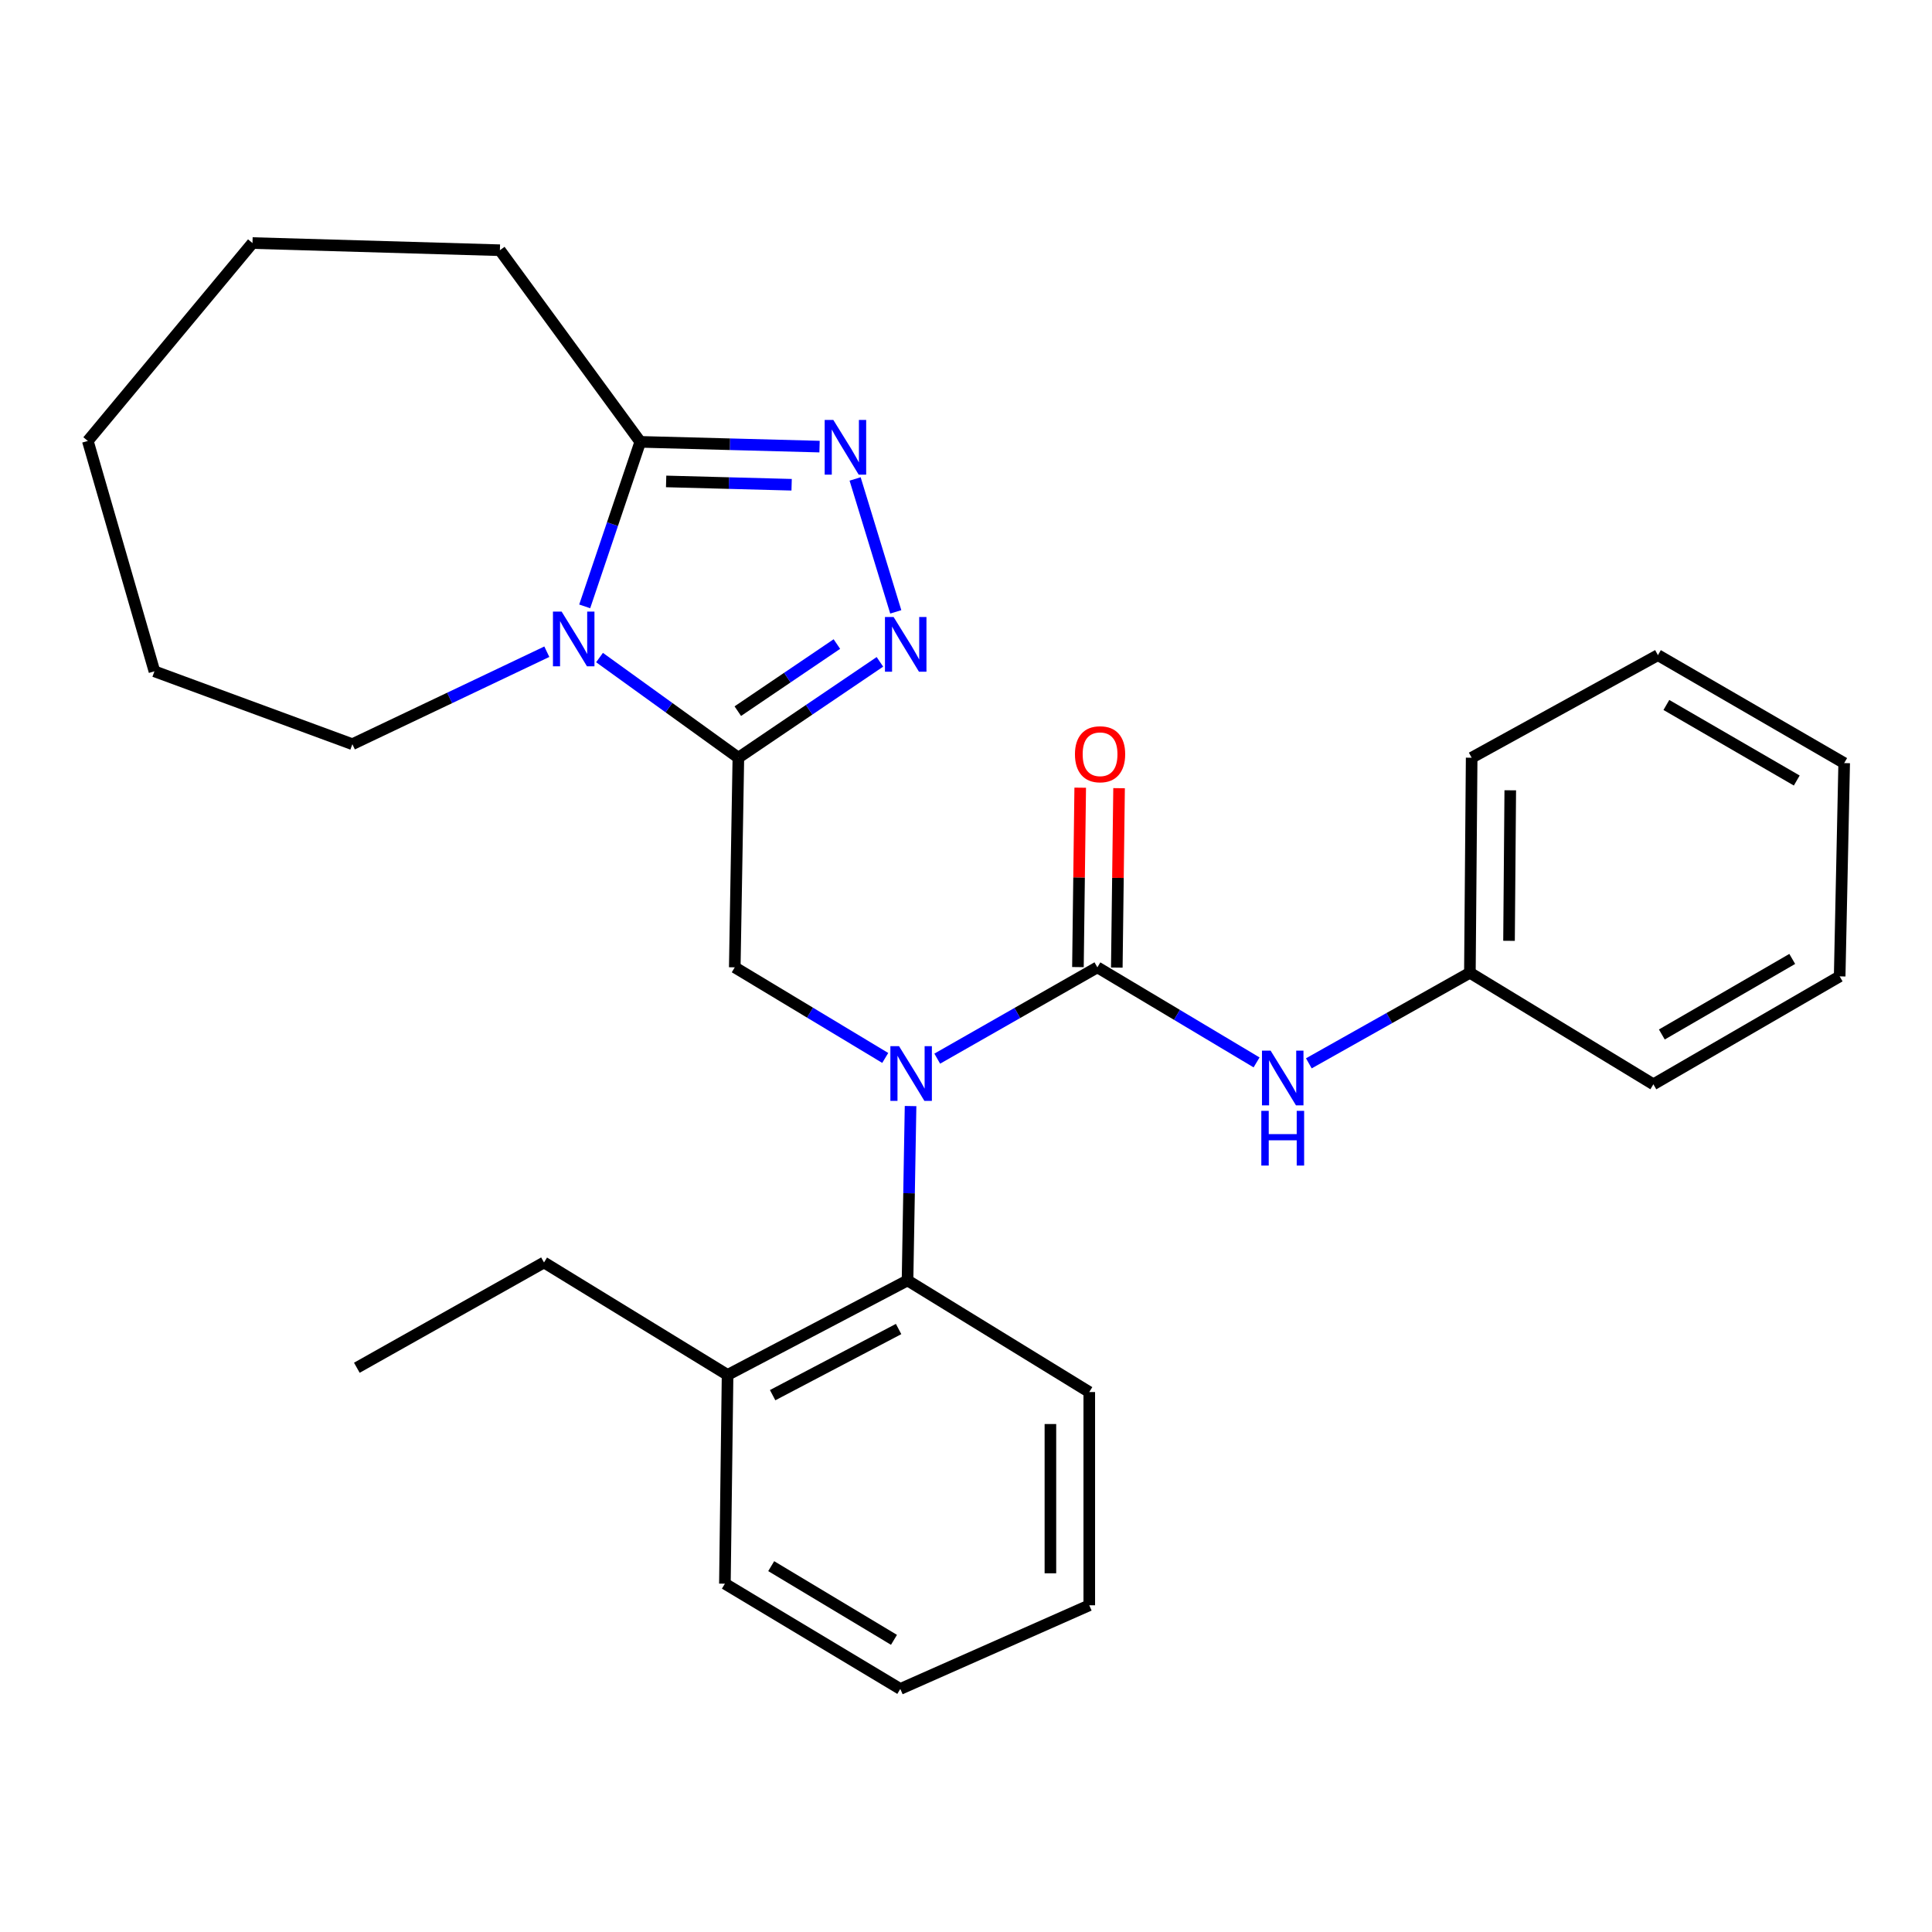 <?xml version='1.0' encoding='iso-8859-1'?>
<svg version='1.1' baseProfile='full'
              xmlns='http://www.w3.org/2000/svg'
                      xmlns:rdkit='http://www.rdkit.org/xml'
                      xmlns:xlink='http://www.w3.org/1999/xlink'
                  xml:space='preserve'
width='1000px' height='1000px' viewBox='0 0 1000 1000'>
<!-- END OF HEADER -->
<rect style='opacity:1.0;fill:#FFFFFF;stroke:none' width='1000' height='1000' x='0' y='0'> </rect>
<path class='bond-0' d='M 382.178,392.192 L 346.246,366.273' style='fill:none;fill-rule:evenodd;stroke:#000000;stroke-width:6px;stroke-linecap:butt;stroke-linejoin:miter;stroke-opacity:1' />
<path class='bond-0' d='M 346.246,366.273 L 310.314,340.353' style='fill:none;fill-rule:evenodd;stroke:#0000FF;stroke-width:6px;stroke-linecap:butt;stroke-linejoin:miter;stroke-opacity:1' />
<path class='bond-2' d='M 382.178,392.192 L 418.809,367.382' style='fill:none;fill-rule:evenodd;stroke:#000000;stroke-width:6px;stroke-linecap:butt;stroke-linejoin:miter;stroke-opacity:1' />
<path class='bond-2' d='M 418.809,367.382 L 455.44,342.573' style='fill:none;fill-rule:evenodd;stroke:#0000FF;stroke-width:6px;stroke-linecap:butt;stroke-linejoin:miter;stroke-opacity:1' />
<path class='bond-2' d='M 381.886,368.092 L 407.528,350.726' style='fill:none;fill-rule:evenodd;stroke:#000000;stroke-width:6px;stroke-linecap:butt;stroke-linejoin:miter;stroke-opacity:1' />
<path class='bond-2' d='M 407.528,350.726 L 433.169,333.359' style='fill:none;fill-rule:evenodd;stroke:#0000FF;stroke-width:6px;stroke-linecap:butt;stroke-linejoin:miter;stroke-opacity:1' />
<path class='bond-6' d='M 382.178,392.192 L 380.312,500.693' style='fill:none;fill-rule:evenodd;stroke:#000000;stroke-width:6px;stroke-linecap:butt;stroke-linejoin:miter;stroke-opacity:1' />
<path class='bond-5' d='M 302.639,313.859 L 317.021,271.281' style='fill:none;fill-rule:evenodd;stroke:#0000FF;stroke-width:6px;stroke-linecap:butt;stroke-linejoin:miter;stroke-opacity:1' />
<path class='bond-5' d='M 317.021,271.281 L 331.404,228.703' style='fill:none;fill-rule:evenodd;stroke:#000000;stroke-width:6px;stroke-linecap:butt;stroke-linejoin:miter;stroke-opacity:1' />
<path class='bond-12' d='M 283.035,337.327 L 232.712,361.261' style='fill:none;fill-rule:evenodd;stroke:#0000FF;stroke-width:6px;stroke-linecap:butt;stroke-linejoin:miter;stroke-opacity:1' />
<path class='bond-12' d='M 232.712,361.261 L 182.388,385.196' style='fill:none;fill-rule:evenodd;stroke:#000000;stroke-width:6px;stroke-linecap:butt;stroke-linejoin:miter;stroke-opacity:1' />
<path class='bond-1' d='M 567.997,500.693 L 526.556,524.323' style='fill:none;fill-rule:evenodd;stroke:#000000;stroke-width:6px;stroke-linecap:butt;stroke-linejoin:miter;stroke-opacity:1' />
<path class='bond-1' d='M 526.556,524.323 L 485.115,547.953' style='fill:none;fill-rule:evenodd;stroke:#0000FF;stroke-width:6px;stroke-linecap:butt;stroke-linejoin:miter;stroke-opacity:1' />
<path class='bond-8' d='M 567.997,500.693 L 609.2,525.297' style='fill:none;fill-rule:evenodd;stroke:#000000;stroke-width:6px;stroke-linecap:butt;stroke-linejoin:miter;stroke-opacity:1' />
<path class='bond-8' d='M 609.2,525.297 L 650.402,549.902' style='fill:none;fill-rule:evenodd;stroke:#0000FF;stroke-width:6px;stroke-linecap:butt;stroke-linejoin:miter;stroke-opacity:1' />
<path class='bond-9' d='M 578.055,500.82 L 578.643,454.391' style='fill:none;fill-rule:evenodd;stroke:#000000;stroke-width:6px;stroke-linecap:butt;stroke-linejoin:miter;stroke-opacity:1' />
<path class='bond-9' d='M 578.643,454.391 L 579.231,407.961' style='fill:none;fill-rule:evenodd;stroke:#FF0000;stroke-width:6px;stroke-linecap:butt;stroke-linejoin:miter;stroke-opacity:1' />
<path class='bond-9' d='M 557.939,500.566 L 558.527,454.136' style='fill:none;fill-rule:evenodd;stroke:#000000;stroke-width:6px;stroke-linecap:butt;stroke-linejoin:miter;stroke-opacity:1' />
<path class='bond-9' d='M 558.527,454.136 L 559.115,407.707' style='fill:none;fill-rule:evenodd;stroke:#FF0000;stroke-width:6px;stroke-linecap:butt;stroke-linejoin:miter;stroke-opacity:1' />
<path class='bond-4' d='M 463.648,316.7 L 442.604,247.907' style='fill:none;fill-rule:evenodd;stroke:#0000FF;stroke-width:6px;stroke-linecap:butt;stroke-linejoin:miter;stroke-opacity:1' />
<path class='bond-3' d='M 458.197,547.588 L 419.254,524.14' style='fill:none;fill-rule:evenodd;stroke:#0000FF;stroke-width:6px;stroke-linecap:butt;stroke-linejoin:miter;stroke-opacity:1' />
<path class='bond-3' d='M 419.254,524.14 L 380.312,500.693' style='fill:none;fill-rule:evenodd;stroke:#000000;stroke-width:6px;stroke-linecap:butt;stroke-linejoin:miter;stroke-opacity:1' />
<path class='bond-7' d='M 471.307,572.496 L 470.521,617.624' style='fill:none;fill-rule:evenodd;stroke:#0000FF;stroke-width:6px;stroke-linecap:butt;stroke-linejoin:miter;stroke-opacity:1' />
<path class='bond-7' d='M 470.521,617.624 L 469.734,662.751' style='fill:none;fill-rule:evenodd;stroke:#000000;stroke-width:6px;stroke-linecap:butt;stroke-linejoin:miter;stroke-opacity:1' />
<path class='bond-28' d='M 424.195,231.164 L 377.799,229.934' style='fill:none;fill-rule:evenodd;stroke:#0000FF;stroke-width:6px;stroke-linecap:butt;stroke-linejoin:miter;stroke-opacity:1' />
<path class='bond-28' d='M 377.799,229.934 L 331.404,228.703' style='fill:none;fill-rule:evenodd;stroke:#000000;stroke-width:6px;stroke-linecap:butt;stroke-linejoin:miter;stroke-opacity:1' />
<path class='bond-28' d='M 409.743,250.906 L 377.266,250.044' style='fill:none;fill-rule:evenodd;stroke:#0000FF;stroke-width:6px;stroke-linecap:butt;stroke-linejoin:miter;stroke-opacity:1' />
<path class='bond-28' d='M 377.266,250.044 L 344.789,249.183' style='fill:none;fill-rule:evenodd;stroke:#000000;stroke-width:6px;stroke-linecap:butt;stroke-linejoin:miter;stroke-opacity:1' />
<path class='bond-13' d='M 331.404,228.703 L 258.746,129.512' style='fill:none;fill-rule:evenodd;stroke:#000000;stroke-width:6px;stroke-linecap:butt;stroke-linejoin:miter;stroke-opacity:1' />
<path class='bond-10' d='M 469.734,662.751 L 376.59,711.659' style='fill:none;fill-rule:evenodd;stroke:#000000;stroke-width:6px;stroke-linecap:butt;stroke-linejoin:miter;stroke-opacity:1' />
<path class='bond-10' d='M 465.115,687.899 L 399.914,722.135' style='fill:none;fill-rule:evenodd;stroke:#000000;stroke-width:6px;stroke-linecap:butt;stroke-linejoin:miter;stroke-opacity:1' />
<path class='bond-14' d='M 469.734,662.751 L 563.806,720.522' style='fill:none;fill-rule:evenodd;stroke:#000000;stroke-width:6px;stroke-linecap:butt;stroke-linejoin:miter;stroke-opacity:1' />
<path class='bond-11' d='M 677.455,550.38 L 719.134,526.939' style='fill:none;fill-rule:evenodd;stroke:#0000FF;stroke-width:6px;stroke-linecap:butt;stroke-linejoin:miter;stroke-opacity:1' />
<path class='bond-11' d='M 719.134,526.939 L 760.813,503.498' style='fill:none;fill-rule:evenodd;stroke:#000000;stroke-width:6px;stroke-linecap:butt;stroke-linejoin:miter;stroke-opacity:1' />
<path class='bond-15' d='M 376.59,711.659 L 281.579,653.452' style='fill:none;fill-rule:evenodd;stroke:#000000;stroke-width:6px;stroke-linecap:butt;stroke-linejoin:miter;stroke-opacity:1' />
<path class='bond-16' d='M 376.59,711.659 L 375.204,819.713' style='fill:none;fill-rule:evenodd;stroke:#000000;stroke-width:6px;stroke-linecap:butt;stroke-linejoin:miter;stroke-opacity:1' />
<path class='bond-17' d='M 760.813,503.498 L 761.73,392.192' style='fill:none;fill-rule:evenodd;stroke:#000000;stroke-width:6px;stroke-linecap:butt;stroke-linejoin:miter;stroke-opacity:1' />
<path class='bond-17' d='M 781.068,486.968 L 781.709,409.054' style='fill:none;fill-rule:evenodd;stroke:#000000;stroke-width:6px;stroke-linecap:butt;stroke-linejoin:miter;stroke-opacity:1' />
<path class='bond-18' d='M 760.813,503.498 L 855.791,561.236' style='fill:none;fill-rule:evenodd;stroke:#000000;stroke-width:6px;stroke-linecap:butt;stroke-linejoin:miter;stroke-opacity:1' />
<path class='bond-19' d='M 182.388,385.196 L 79.934,347.475' style='fill:none;fill-rule:evenodd;stroke:#000000;stroke-width:6px;stroke-linecap:butt;stroke-linejoin:miter;stroke-opacity:1' />
<path class='bond-21' d='M 258.746,129.512 L 130.686,125.802' style='fill:none;fill-rule:evenodd;stroke:#000000;stroke-width:6px;stroke-linecap:butt;stroke-linejoin:miter;stroke-opacity:1' />
<path class='bond-22' d='M 563.806,720.522 L 563.806,830.889' style='fill:none;fill-rule:evenodd;stroke:#000000;stroke-width:6px;stroke-linecap:butt;stroke-linejoin:miter;stroke-opacity:1' />
<path class='bond-22' d='M 543.689,737.077 L 543.689,814.334' style='fill:none;fill-rule:evenodd;stroke:#000000;stroke-width:6px;stroke-linecap:butt;stroke-linejoin:miter;stroke-opacity:1' />
<path class='bond-20' d='M 281.579,653.452 L 184.702,707.949' style='fill:none;fill-rule:evenodd;stroke:#000000;stroke-width:6px;stroke-linecap:butt;stroke-linejoin:miter;stroke-opacity:1' />
<path class='bond-30' d='M 375.204,819.713 L 465.99,874.198' style='fill:none;fill-rule:evenodd;stroke:#000000;stroke-width:6px;stroke-linecap:butt;stroke-linejoin:miter;stroke-opacity:1' />
<path class='bond-30' d='M 399.174,810.636 L 462.724,848.776' style='fill:none;fill-rule:evenodd;stroke:#000000;stroke-width:6px;stroke-linecap:butt;stroke-linejoin:miter;stroke-opacity:1' />
<path class='bond-24' d='M 761.73,392.192 L 858.138,339.104' style='fill:none;fill-rule:evenodd;stroke:#000000;stroke-width:6px;stroke-linecap:butt;stroke-linejoin:miter;stroke-opacity:1' />
<path class='bond-25' d='M 855.791,561.236 L 952.21,505.365' style='fill:none;fill-rule:evenodd;stroke:#000000;stroke-width:6px;stroke-linecap:butt;stroke-linejoin:miter;stroke-opacity:1' />
<path class='bond-25' d='M 860.167,535.449 L 927.66,496.339' style='fill:none;fill-rule:evenodd;stroke:#000000;stroke-width:6px;stroke-linecap:butt;stroke-linejoin:miter;stroke-opacity:1' />
<path class='bond-26' d='M 79.934,347.475 L 45.455,228.234' style='fill:none;fill-rule:evenodd;stroke:#000000;stroke-width:6px;stroke-linecap:butt;stroke-linejoin:miter;stroke-opacity:1' />
<path class='bond-29' d='M 130.686,125.802 L 45.455,228.234' style='fill:none;fill-rule:evenodd;stroke:#000000;stroke-width:6px;stroke-linecap:butt;stroke-linejoin:miter;stroke-opacity:1' />
<path class='bond-23' d='M 563.806,830.889 L 465.99,874.198' style='fill:none;fill-rule:evenodd;stroke:#000000;stroke-width:6px;stroke-linecap:butt;stroke-linejoin:miter;stroke-opacity:1' />
<path class='bond-31' d='M 858.138,339.104 L 954.545,394.975' style='fill:none;fill-rule:evenodd;stroke:#000000;stroke-width:6px;stroke-linecap:butt;stroke-linejoin:miter;stroke-opacity:1' />
<path class='bond-31' d='M 862.512,364.891 L 929.997,404' style='fill:none;fill-rule:evenodd;stroke:#000000;stroke-width:6px;stroke-linecap:butt;stroke-linejoin:miter;stroke-opacity:1' />
<path class='bond-27' d='M 952.21,505.365 L 954.545,394.975' style='fill:none;fill-rule:evenodd;stroke:#000000;stroke-width:6px;stroke-linecap:butt;stroke-linejoin:miter;stroke-opacity:1' />
<path  class='atom-1' d='M 290.687 316.551
L 299.967 331.551
Q 300.887 333.031, 302.367 335.711
Q 303.847 338.391, 303.927 338.551
L 303.927 316.551
L 307.687 316.551
L 307.687 344.871
L 303.807 344.871
L 293.847 328.471
Q 292.687 326.551, 291.447 324.351
Q 290.247 322.151, 289.887 321.471
L 289.887 344.871
L 286.207 344.871
L 286.207 316.551
L 290.687 316.551
' fill='#0000FF'/>
<path  class='atom-3' d='M 462.535 319.367
L 471.815 334.367
Q 472.735 335.847, 474.215 338.527
Q 475.695 341.207, 475.775 341.367
L 475.775 319.367
L 479.535 319.367
L 479.535 347.687
L 475.655 347.687
L 465.695 331.287
Q 464.535 329.367, 463.295 327.167
Q 462.095 324.967, 461.735 324.287
L 461.735 347.687
L 458.055 347.687
L 458.055 319.367
L 462.535 319.367
' fill='#0000FF'/>
<path  class='atom-4' d='M 465.341 541.499
L 474.621 556.499
Q 475.541 557.979, 477.021 560.659
Q 478.501 563.339, 478.581 563.499
L 478.581 541.499
L 482.341 541.499
L 482.341 569.819
L 478.461 569.819
L 468.501 553.419
Q 467.341 551.499, 466.101 549.299
Q 464.901 547.099, 464.541 546.419
L 464.541 569.819
L 460.861 569.819
L 460.861 541.499
L 465.341 541.499
' fill='#0000FF'/>
<path  class='atom-5' d='M 431.331 217.36
L 440.611 232.36
Q 441.531 233.84, 443.011 236.52
Q 444.491 239.2, 444.571 239.36
L 444.571 217.36
L 448.331 217.36
L 448.331 245.68
L 444.451 245.68
L 434.491 229.28
Q 433.331 227.36, 432.091 225.16
Q 430.891 222.96, 430.531 222.28
L 430.531 245.68
L 426.851 245.68
L 426.851 217.36
L 431.331 217.36
' fill='#0000FF'/>
<path  class='atom-9' d='M 657.676 543.823
L 666.956 558.823
Q 667.876 560.303, 669.356 562.983
Q 670.836 565.663, 670.916 565.823
L 670.916 543.823
L 674.676 543.823
L 674.676 572.143
L 670.796 572.143
L 660.836 555.743
Q 659.676 553.823, 658.436 551.623
Q 657.236 549.423, 656.876 548.743
L 656.876 572.143
L 653.196 572.143
L 653.196 543.823
L 657.676 543.823
' fill='#0000FF'/>
<path  class='atom-9' d='M 652.856 574.975
L 656.696 574.975
L 656.696 587.015
L 671.176 587.015
L 671.176 574.975
L 675.016 574.975
L 675.016 603.295
L 671.176 603.295
L 671.176 590.215
L 656.696 590.215
L 656.696 603.295
L 652.856 603.295
L 652.856 574.975
' fill='#0000FF'/>
<path  class='atom-10' d='M 556.394 390.395
Q 556.394 383.595, 559.754 379.795
Q 563.114 375.995, 569.394 375.995
Q 575.674 375.995, 579.034 379.795
Q 582.394 383.595, 582.394 390.395
Q 582.394 397.275, 578.994 401.195
Q 575.594 405.075, 569.394 405.075
Q 563.154 405.075, 559.754 401.195
Q 556.394 397.315, 556.394 390.395
M 569.394 401.875
Q 573.714 401.875, 576.034 398.995
Q 578.394 396.075, 578.394 390.395
Q 578.394 384.835, 576.034 382.035
Q 573.714 379.195, 569.394 379.195
Q 565.074 379.195, 562.714 381.995
Q 560.394 384.795, 560.394 390.395
Q 560.394 396.115, 562.714 398.995
Q 565.074 401.875, 569.394 401.875
' fill='#FF0000'/>
</svg>
